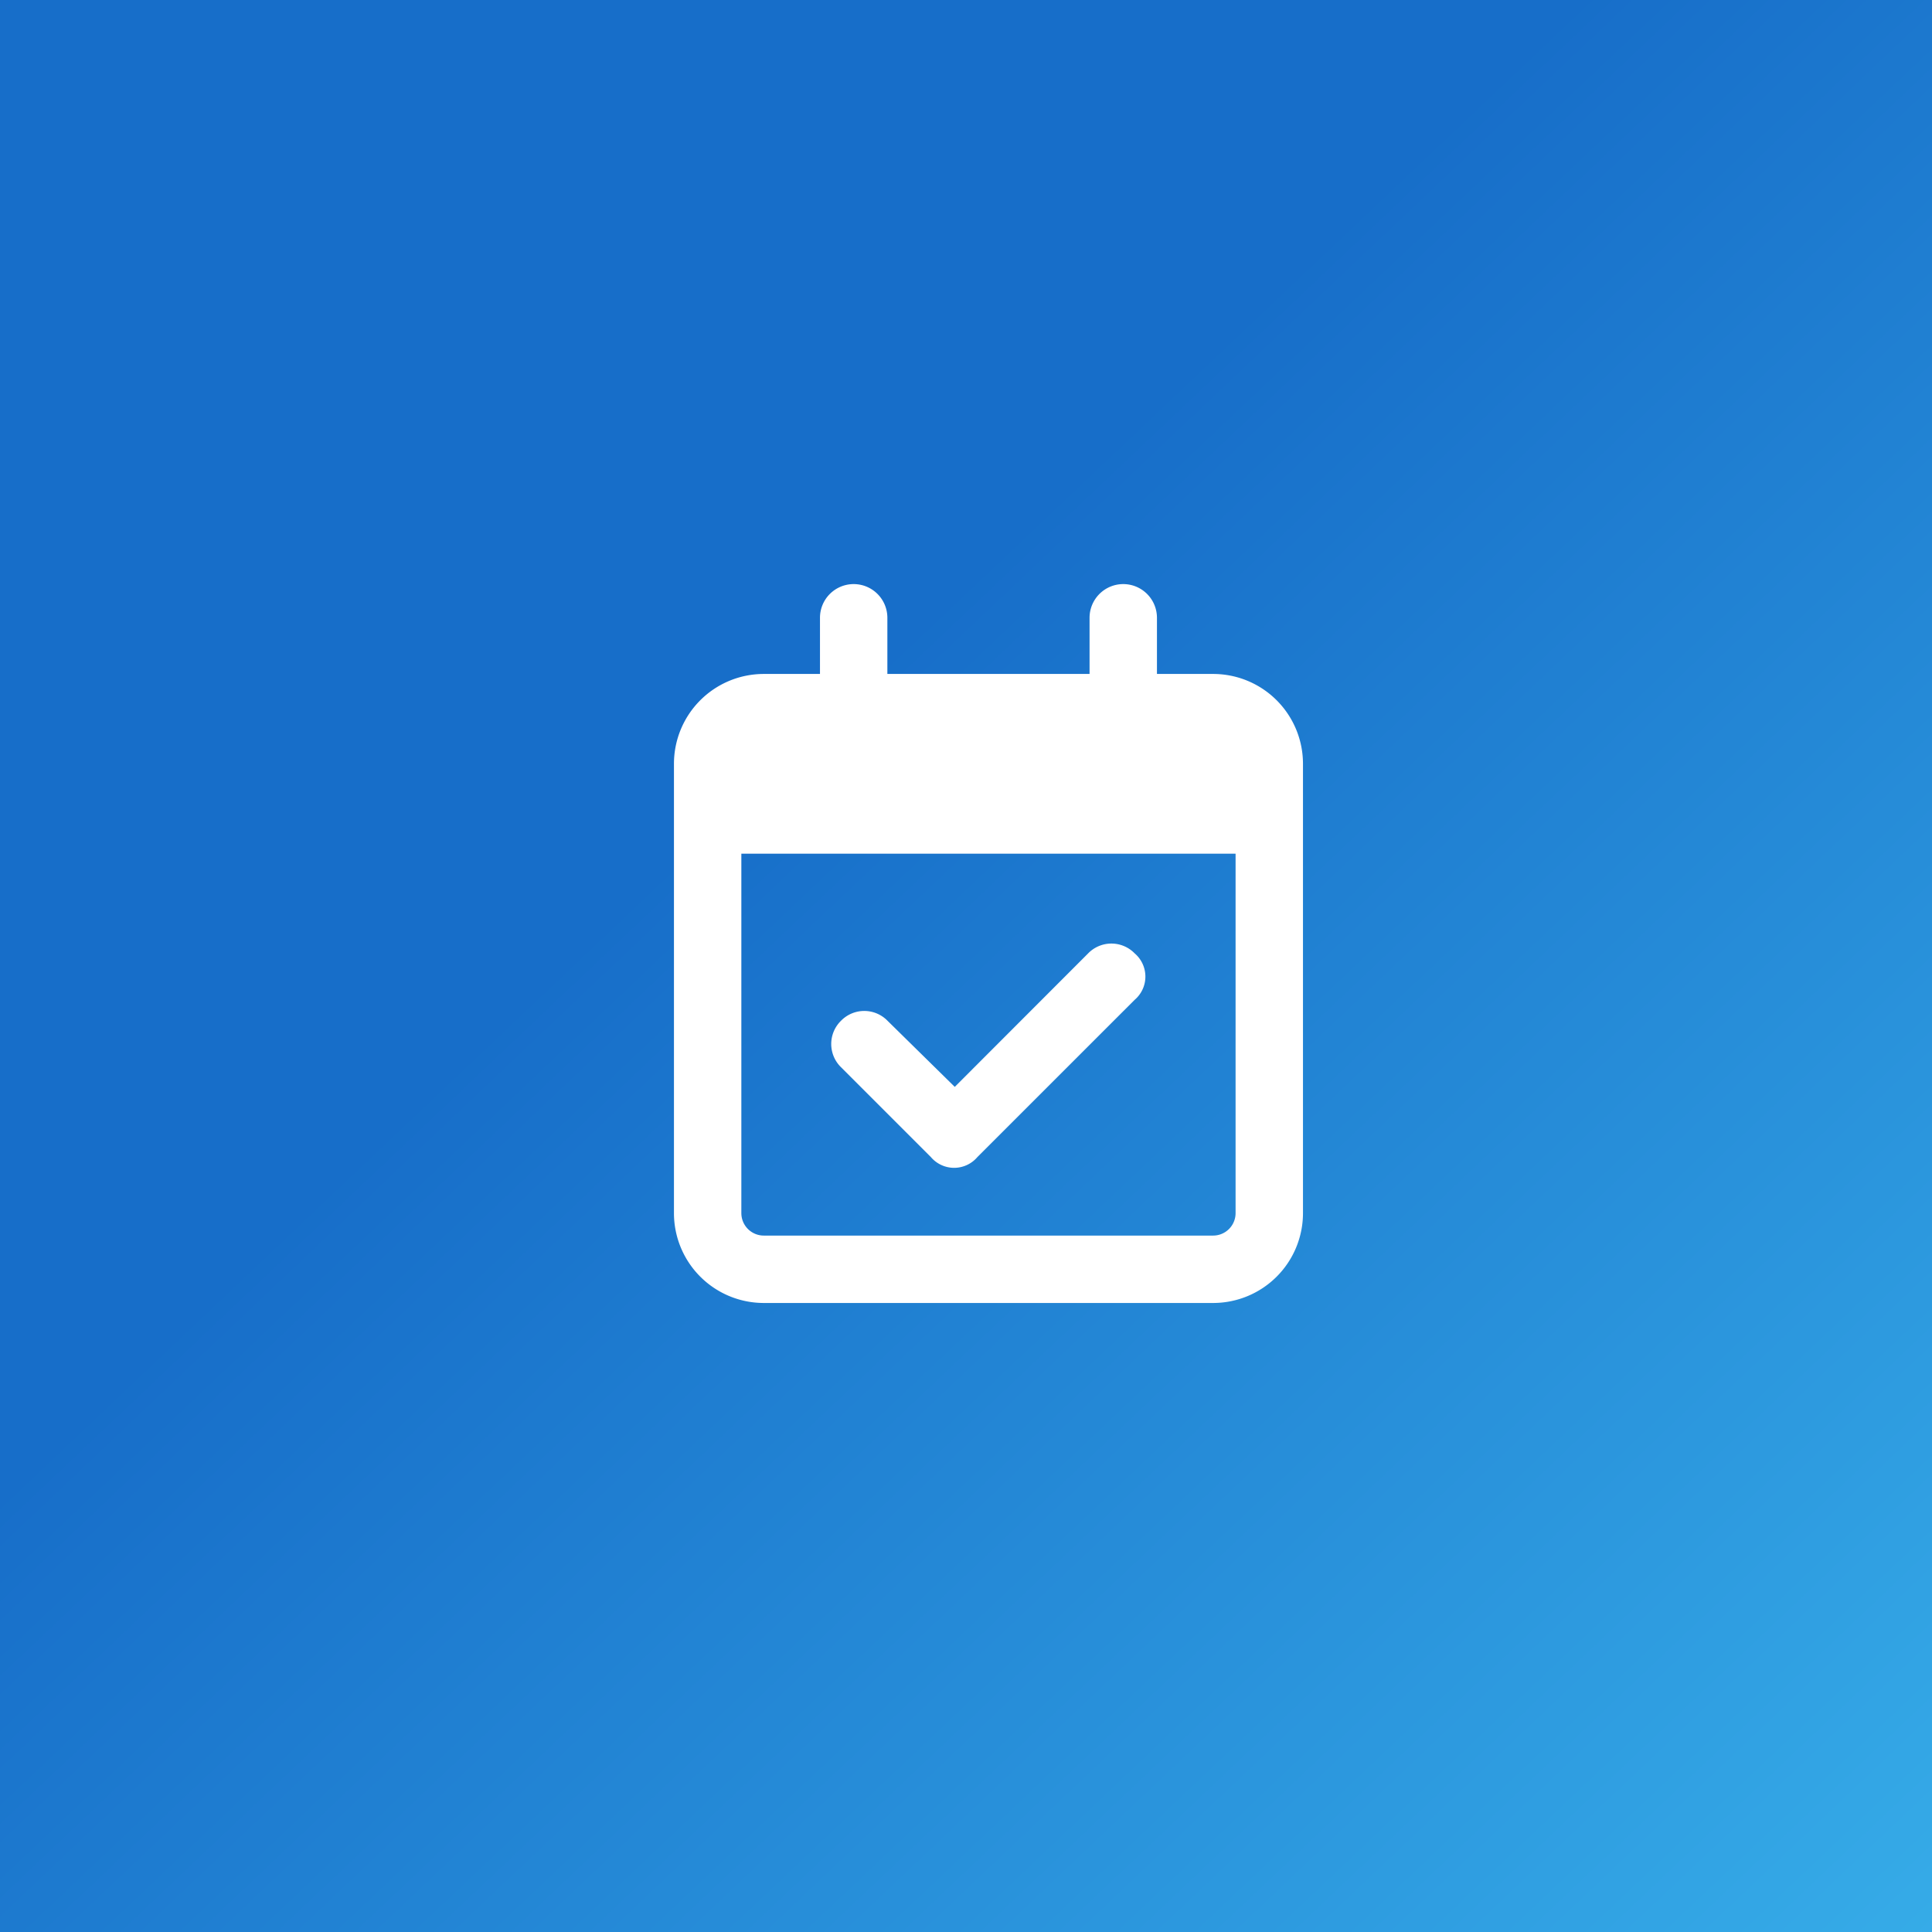 <?xml version="1.0" encoding="utf-8"?>
<svg xmlns="http://www.w3.org/2000/svg" width="86" height="86" viewBox="0 0 86 86"><rect x="0" y="0" width="86" height="86" fill="#333333" stroke="none"/><defs><linearGradient id="c" x1=".394" y1=".4" x2="1.134" y2="1.181" gradientUnits="objectBoundingBox"><stop offset="0" stop-color="#176ec9"/><stop offset="1" stop-color="#3ebcf0"/></linearGradient></defs><path data-name="Rectangle 5913" fill="url(#c)" d="M0 0h86v86H0z"/><path data-name="Path 34539" d="M43.506 51.506a1.358 1.358 0 01-2.069 0l-4-4a1.445 1.445 0 010-2.069 1.445 1.445 0 012.069 0l2.994 2.944 5.938-5.944a1.445 1.445 0 012.069 0 1.358 1.358 0 010 2.069zM38 26a1.5 1.5 0 011.5 1.5V30h9v-2.5A1.5 1.5 0 0150 26a1.5 1.5 0 011.5 1.5V30H54a4 4 0 014 4v20a4 4 0 01-4 4H34a4 4 0 01-4-4V34a4 4 0 014-4h2.5v-2.5A1.5 1.5 0 0138 26zm17 12H33v16a1 1 0 001 1h20a1 1 0 001-1z" fill="#fff"/></svg>